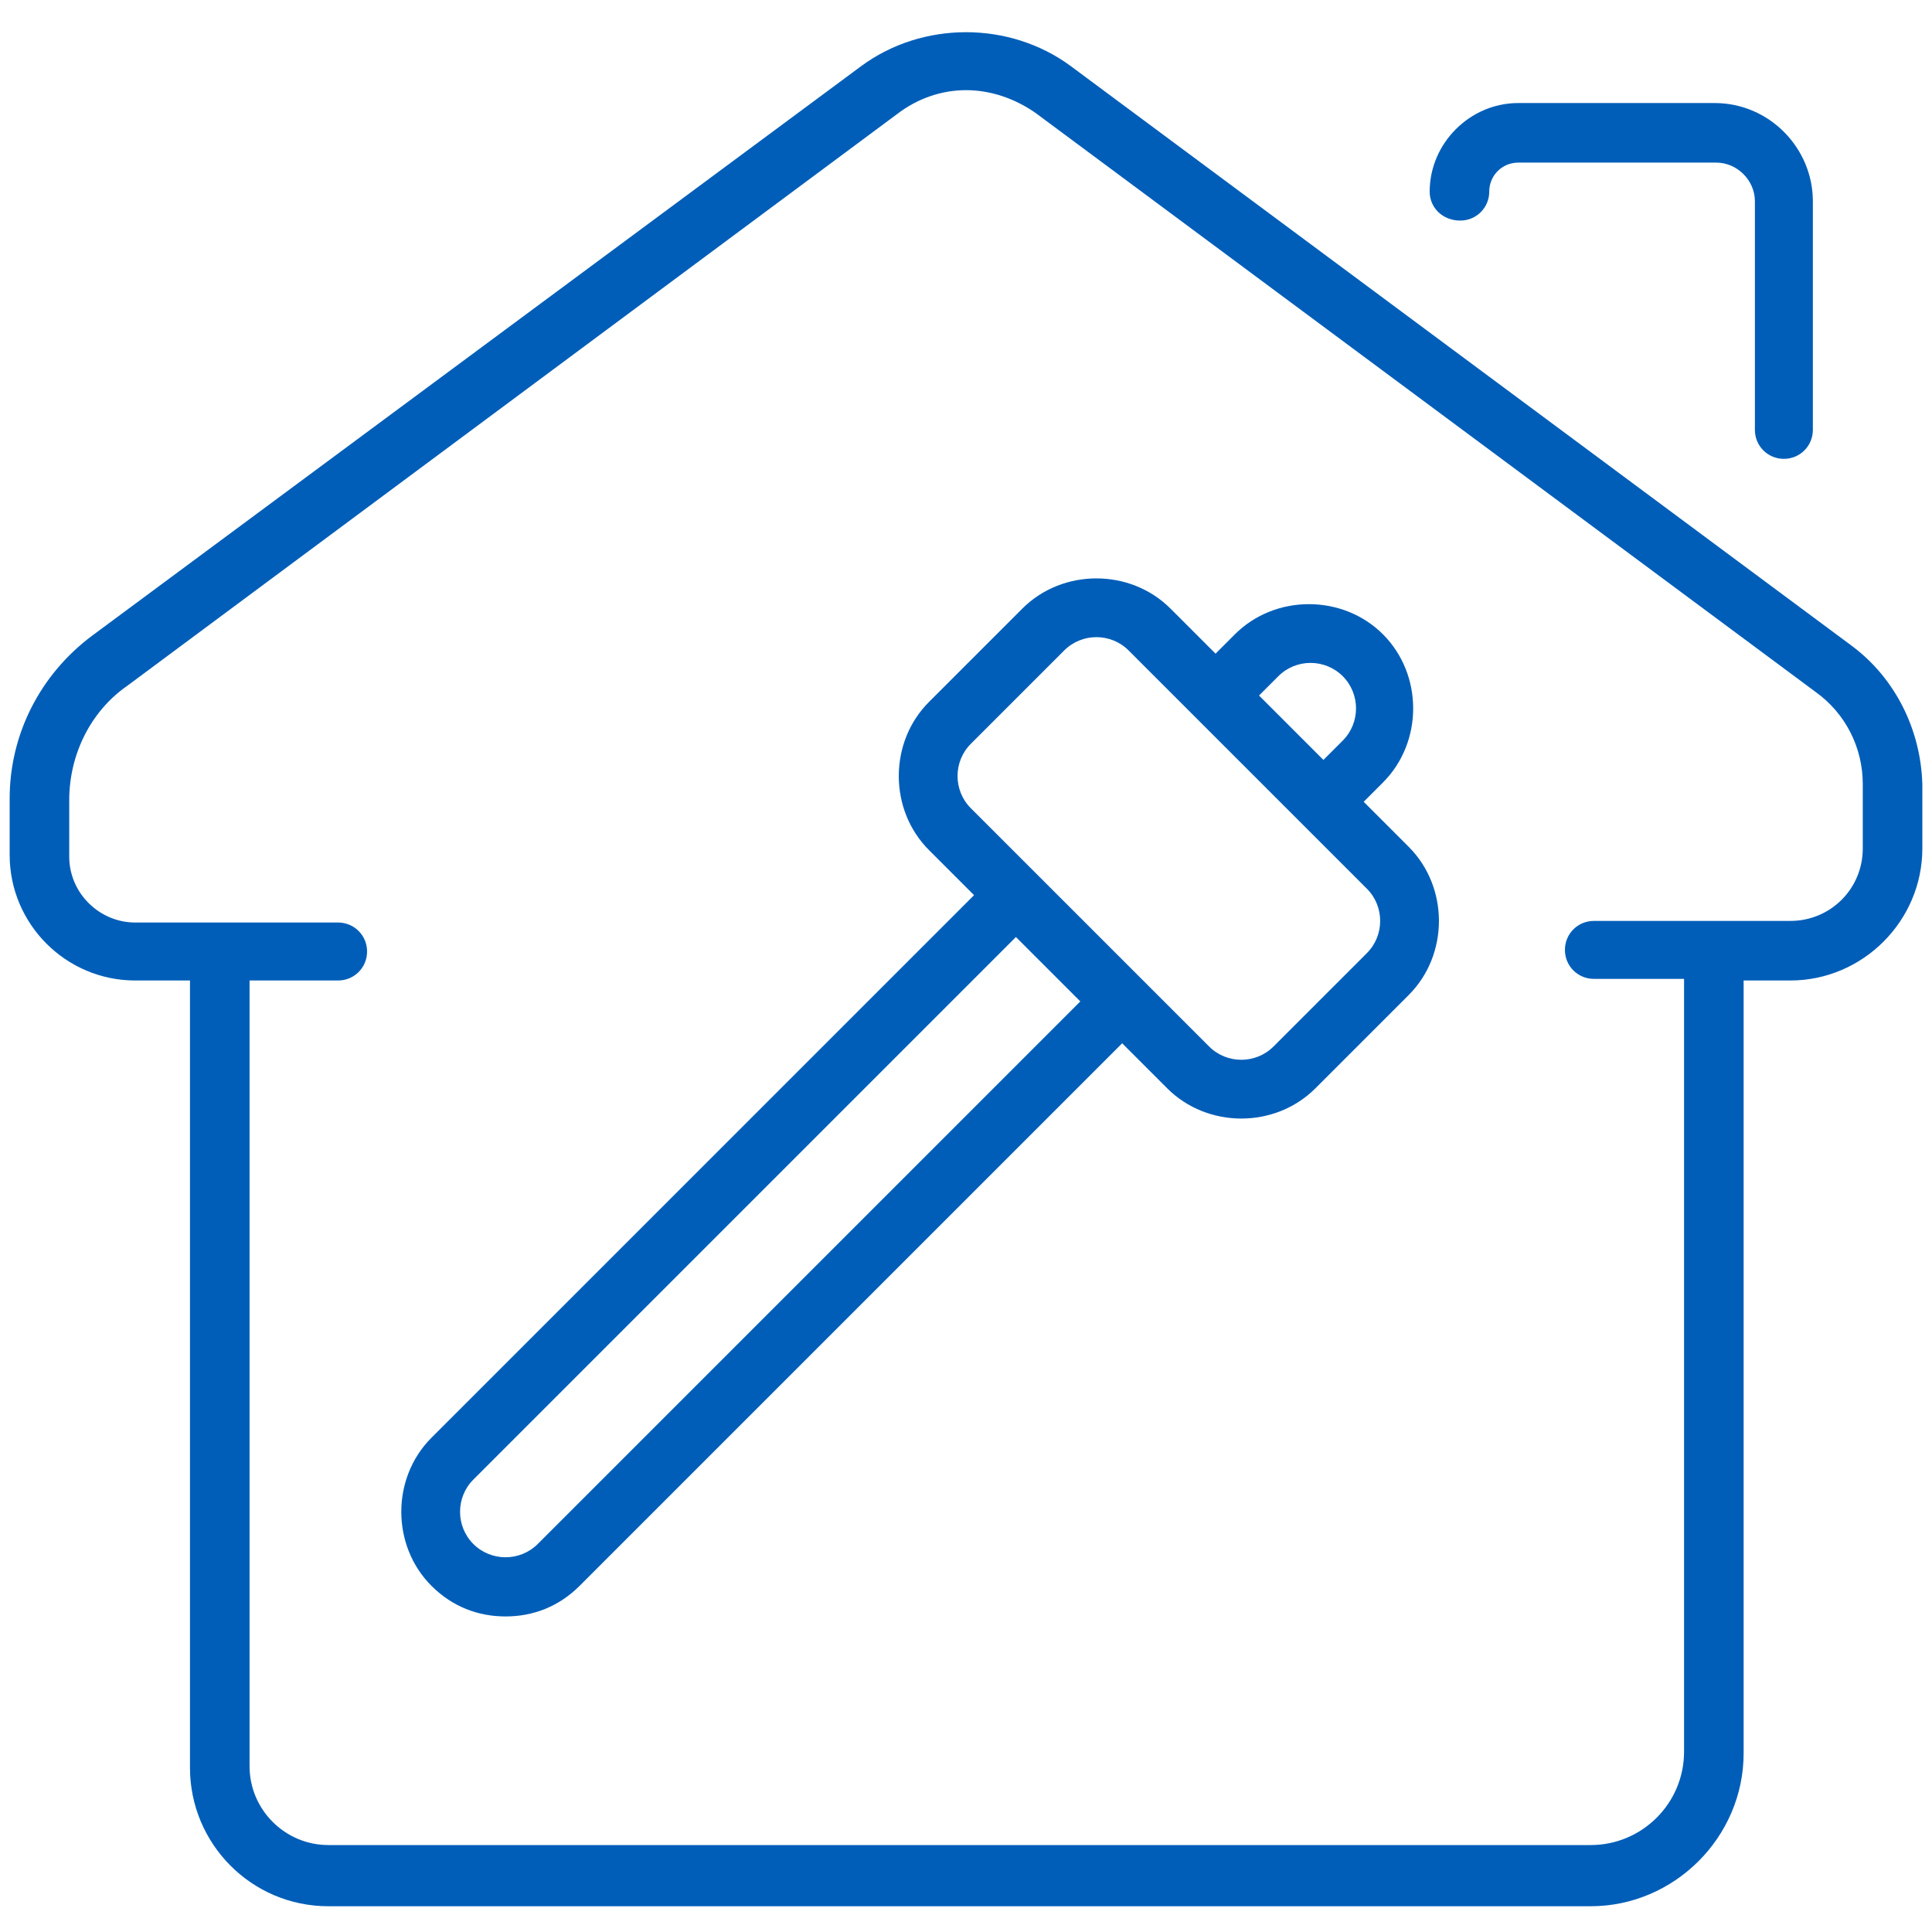 <?xml version="1.0" encoding="utf-8"?>
<!-- Generator: Adobe Illustrator 27.8.1, SVG Export Plug-In . SVG Version: 6.00 Build 0)  -->
<svg version="1.1" id="Home_repairs" xmlns="http://www.w3.org/2000/svg" xmlns:xlink="http://www.w3.org/1999/xlink" x="0px"
	 y="0px" viewBox="0 0 120 120" style="enable-background:new 0 0 120 120;" xml:space="preserve">
<style type="text/css">
	.st0{fill:#005EB8;}
</style>
<g>
	<path class="st0" d="M115,40.1l-48.5-36c-3.8-2.8-9.2-2.8-13,0L5.7,39.5c-3.2,2.4-5.1,6.1-5.1,10.1v3.5c0,4.3,3.5,7.8,7.8,7.8h3.4
		v48.9c0,4.7,3.8,8.6,8.6,8.6h78.4c5.2,0,9.5-4.3,9.5-9.5v-48h2.9c4.5,0,8.2-3.7,8.2-8.2v-4C119.3,45.3,117.7,42.1,115,40.1z
		 M115.7,52.7c0,2.5-2,4.5-4.5,4.5h-4.8H99c-1,0-1.8,0.8-1.8,1.8s0.8,1.8,1.8,1.8h5.6v48c0,3.2-2.6,5.8-5.8,5.8H20.4
		c-2.7,0-4.9-2.2-4.9-4.9V60.9H21c1,0,1.8-0.8,1.8-1.8S22,57.3,21,57.3h-7.4H8.4c-2.2,0-4.1-1.8-4.1-4.1v-3.5c0-2.8,1.3-5.5,3.6-7.1
		L55.7,7.1c1.3-1,2.8-1.5,4.3-1.5s3,0.5,4.3,1.4l48.5,36c1.8,1.3,2.9,3.4,2.9,5.7V52.7z"/>
	<path class="st0" d="M90.7,13.7c1,0,1.8-0.8,1.8-1.8s0.8-1.8,1.8-1.8h12.3c1.3,0,2.4,1.1,2.4,2.4v14.2c0,1,0.8,1.8,1.8,1.8
		s1.8-0.8,1.8-1.8V12.5c0-3.3-2.7-6.1-6.1-6.1H94.3c-3,0-5.5,2.5-5.5,5.5C88.8,12.9,89.6,13.7,90.7,13.7z"/>
	<path class="st0" d="M84.7,49.8l1.2-1.2c2.5-2.5,2.5-6.7,0-9.2s-6.7-2.5-9.2,0l-1.2,1.2l-2.8-2.8c-2.5-2.5-6.7-2.5-9.2,0l-5.8,5.8
		c-2.5,2.5-2.5,6.7,0,9.2l2.8,2.8L26.8,89.3c-2.5,2.5-2.5,6.7,0,9.2c1.3,1.3,2.9,1.9,4.6,1.9c1.7,0,3.3-0.6,4.6-1.9l33.7-33.7
		l2.8,2.8c2.5,2.5,6.7,2.5,9.2,0l5.8-5.8c2.5-2.5,2.5-6.7,0-9.2L84.7,49.8z M79.4,42c1.1-1.1,2.9-1.1,4,0c1.1,1.1,1.1,2.9,0,4
		l-1.2,1.2l-4-4L79.4,42z M33.4,95.9c-1.1,1.1-2.9,1.1-4,0c-1.1-1.1-1.1-2.9,0-4l33.7-33.7l4,4L33.4,95.9z M84.9,59.2L79.1,65
		c-1.1,1.1-2.9,1.1-4,0L64.4,54.3l-4.1-4.1c-1.1-1.1-1.1-2.9,0-4l5.8-5.8c1.1-1.1,2.9-1.1,4,0l4,4l0.1,0.1l6.6,6.6l0.1,0.1l4,4
		C86,56.3,86,58.1,84.9,59.2z"/>
</g>
</svg>
